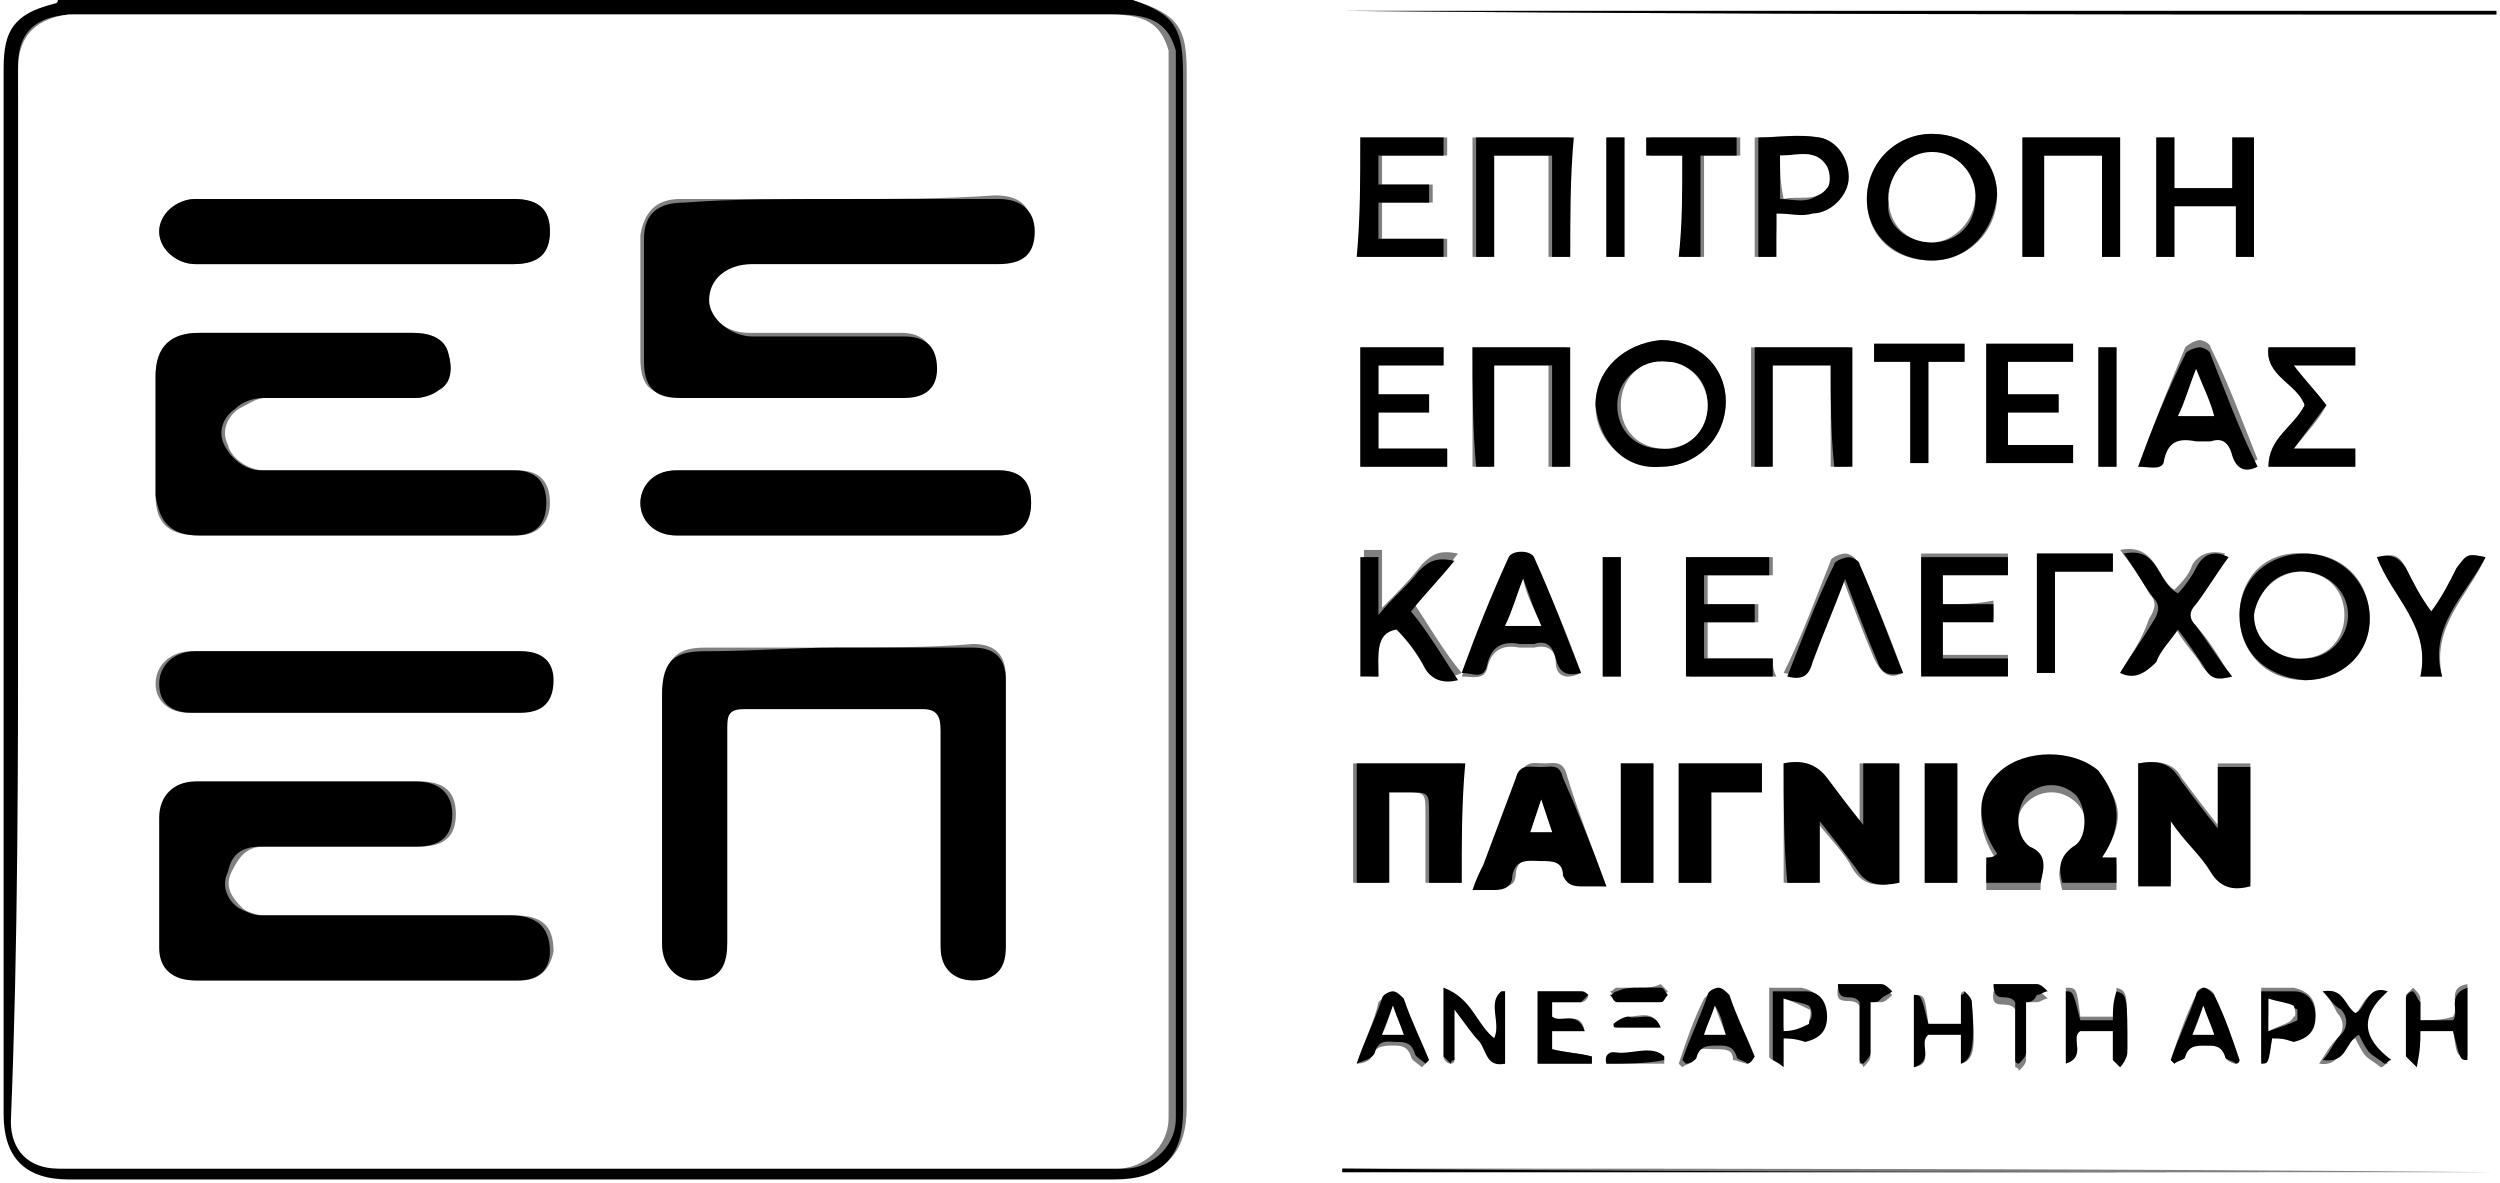 <?xml version="1.0" encoding="utf-8"?>
<svg xmlns="http://www.w3.org/2000/svg" id="Layer_1" style="enable-background:new 0 0 69.1 32.7;" version="1.1" viewBox="0 0 69.1 32.7" x="0px" y="0px">
<rect x="0" y="0" width="69.1" height="32.7" fill="#808080" stroke="none"/>
<style type="text/css">
	.st0{fill:#FFFFFF;}
</style>
<path class="st0" d="M31.3,0c12.6,0,25.2,0,37.8,0c0,10.9,0,21.8,0,32.7c-23,0-46.1,0-69.1,0C0,21.8,0,10.9,0,0c0.6,0,1.1,0,1.7,0&#xA;	c0,0-0.1,0.1-0.1,0.1C0.5,0.3,0.2,0.7,0.2,1.8c0,9.6,0,19.3,0,28.9c0,1.3,0.6,1.8,1.8,1.8c9.6,0,19.3,0,28.9,0&#xA;	c1.3,0,1.9-0.6,1.9-1.9c0-9.5,0-19.1,0-28.6C32.8,0.8,32.6,0.4,31.3,0z M37.1,0.3C37.1,0.3,37.1,0.3,37.1,0.3&#xA;	C47.7,0.4,58.3,0.4,69,0.4c0,0,0-0.1,0-0.1C58.3,0.3,47.7,0.3,37.1,0.3z M59.1,21.1c0,1.1,0,2.2,0,3.3c0.3,0,0.6,0,0.9,0&#xA;	c0-0.6,0-1.1,0-1.8c0.4,0.5,0.8,0.9,1.1,1.4c0.3,0.5,0.7,0.5,1.1,0.4c0-1.1,0-2.2,0-3.3c-0.3,0-0.6,0-0.9,0c0,0.6,0,1.1,0,1.7&#xA;	c-0.4-0.5-0.7-0.9-1-1.3C60.1,21.1,59.7,21,59.1,21.1z M49.3,21.1c0,1.1,0,2.2,0,3.3c0.3,0,0.6,0,0.9,0c0-0.6,0-1.1,0-1.7&#xA;	c0.4,0.5,0.8,0.9,1,1.3c0.3,0.5,0.7,0.5,1.2,0.4c0-1.1,0-2.2,0-3.3c-0.3,0-0.6,0-1,0c0,0.6,0,1.1,0,1.7c-0.4-0.5-0.7-0.8-1-1.3&#xA;	C50.2,21.1,49.8,21,49.3,21.1z M58.1,23.7c0.6-0.9,0.6-1.6-0.1-2.2c-0.7-0.6-2-0.6-2.7,0c-0.7,0.6-0.7,1.4-0.1,2.3&#xA;	c-0.1,0-0.2,0-0.3,0.1c0,0.2,0,0.5,0,0.7c0.5,0,1,0,1.5,0c0-0.4,0.1-0.7-0.3-1c-0.4-0.2-0.5-1-0.1-1.4c0.4-0.4,1-0.4,1.4,0&#xA;	c0.4,0.4,0.4,1.1-0.1,1.4c-0.5,0.3-0.4,0.6-0.3,1c0.5,0,1,0,1.5,0c0-0.2,0-0.5,0-0.7C58.3,23.7,58.2,23.7,58.1,23.7z M40.4,24.4&#xA;	c0-1.1,0-2.2,0-3.3c-1,0-2,0-3,0c0,0.6,0,1.1,0,1.6c0,0.6,0,1.1,0,1.7c0.3,0,0.6,0,0.9,0c0-0.8,0-1.6,0-2.5c0.2,0,0.4,0,0.5,0&#xA;	c0.6,0,0.6,0,0.6,0.6c0,0.6,0,1.2,0,1.9C39.9,24.4,40.1,24.4,40.4,24.4z M44.4,24.5c-0.4-1.1-0.8-2.1-1.1-3.1&#xA;	c-0.1-0.4-0.4-0.3-0.6-0.3c-0.3,0-0.5-0.1-0.7,0.3c-0.3,0.8-0.6,1.6-0.9,2.4c-0.1,0.2-0.2,0.4-0.3,0.7c0.3,0,0.4,0,0.6,0&#xA;	c0.3,0,0.5,0,0.5-0.4c0.1-0.5,0.5-0.3,0.8-0.4c0.3,0,0.5,0,0.6,0.4c0,0.3,0.2,0.4,0.5,0.3C43.9,24.4,44.1,24.5,44.4,24.5z M69,32.4&#xA;	C69,32.4,69,32.4,69,32.4c-10.6-0.1-21.3-0.1-31.9-0.1c0,0,0,0.1,0,0.1C47.7,32.4,58.3,32.4,69,32.4z M53.4,7.2c1,0,1.8-0.8,1.8-1.8&#xA;	c0-1-0.8-1.7-1.8-1.7c-1,0-1.8,0.8-1.8,1.8C51.6,6.5,52.3,7.2,53.4,7.2z M61.9,17c0,1,0.7,1.8,1.8,1.8c1,0,1.8-0.7,1.8-1.7&#xA;	c0-1-0.7-1.8-1.8-1.8C62.6,15.2,61.9,16,61.9,17z M44.1,11.2c0,1,0.8,1.7,1.8,1.7c1,0,1.8-0.8,1.8-1.8c0-1-0.8-1.7-1.8-1.7&#xA;	C44.9,9.5,44.1,10.2,44.1,11.2z M60.1,5.2c0-0.5,0-0.9,0-1.4c-0.2,0-0.4,0-0.5,0c0,1.1,0,2.2,0,3.3c0.2,0,0.3,0,0.5,0&#xA;	c0-0.5,0-0.9,0-1.4c0.6,0,1.1,0,1.7,0c0,0.5,0,0.9,0,1.4c0.2,0,0.4,0,0.5,0c0-1.1,0-2.2,0-3.3c-0.2,0-0.3,0-0.6,0c0,0.5,0,0.9,0,1.4&#xA;	C61.2,5.2,60.7,5.2,60.1,5.2z M55.5,10c0.6,0,1.2,0,1.8,0c0-0.2,0-0.3,0-0.5c-0.8,0-1.6,0-2.4,0c0,1.1,0,2.2,0,3.3&#xA;	c0.8,0,1.6,0,2.4,0c0-0.2,0-0.3,0-0.5c-0.6,0-1.2,0-1.8,0c0-0.3,0-0.6,0-0.9c0.5,0,0.9,0,1.4,0c0-0.2,0-0.3,0-0.5&#xA;	c-0.5,0-0.9,0-1.4,0C55.5,10.6,55.5,10.4,55.5,10z M40.7,9.6c0,1.1,0,2.2,0,3.3c0.2,0,0.3,0,0.5,0c0-0.9,0-1.9,0-2.8&#xA;	c0.6,0,1.1,0,1.6,0c0,0.9,0,1.9,0,2.8c0.2,0,0.3,0,0.5,0c0-1.1,0-2.2,0-3.3C42.5,9.6,41.6,9.6,40.7,9.6z M50.6,10.1&#xA;	c0,0.9,0,1.9,0,2.8c0.2,0,0.4,0,0.5,0c0-1.1,0-2.2,0-3.3c-0.9,0-1.8,0-2.7,0c0,1.1,0,2.2,0,3.3c0.2,0,0.3,0,0.5,0c0-0.9,0-1.9,0-2.8&#xA;	C49.6,10.1,50.1,10.1,50.6,10.1z M43.4,7.1c0-1.1,0-2.2,0-3.3c-0.9,0-1.8,0-2.7,0c0,1.1,0,2.2,0,3.3c0.2,0,0.3,0,0.5,0&#xA;	c0-0.9,0-1.9,0-2.8c0.6,0,1.1,0,1.6,0c0,0.9,0,1.9,0,2.8C43.1,7.1,43.2,7.1,43.4,7.1z M58.6,7.1c0-1.1,0-2.2,0-3.3&#xA;	c-0.9,0-1.8,0-2.7,0c0,1.1,0,2.2,0,3.3c0.2,0,0.3,0,0.6,0c0-0.9,0-1.9,0-2.8c0.6,0,1.1,0,1.6,0c0,0.9,0,1.9,0,2.8&#xA;	C58.3,7.1,58.4,7.1,58.6,7.1z M53.7,16.7c0-0.3,0-0.6,0-0.9c0.6,0,1.2,0,1.8,0c0-0.2,0-0.3,0-0.5c-0.8,0-1.6,0-2.4,0&#xA;	c0,1.1,0,2.2,0,3.3c0.8,0,1.6,0,2.4,0c0-0.2,0-0.3,0-0.5c-0.6,0-1.2,0-1.8,0c0-0.3,0-0.6,0-1c0.5,0,0.9,0,1.4,0c0-0.2,0-0.3,0-0.5&#xA;	C54.6,16.7,54.2,16.7,53.7,16.7z M49,18.2c-0.6,0-1.2,0-1.8,0c0-0.3,0-0.6,0-1c0.5,0,0.9,0,1.4,0c0-0.2,0-0.3,0-0.5&#xA;	c-0.5,0-0.9,0-1.4,0c0-0.3,0-0.5,0-0.8c0.6,0,1.2,0,1.8,0c0-0.2,0-0.3,0-0.5c-0.8,0-1.6,0-2.3,0c0,1.1,0,2.2,0,3.3&#xA;	c0.8,0,1.6,0,2.4,0C49,18.5,49,18.4,49,18.2z M46.4,24.4c0.3,0,0.6,0,0.9,0c0-0.8,0-1.6,0-2.5c0.5,0,0.9,0,1.4,0c0-0.3,0-0.6,0-0.8&#xA;	c-0.8,0-1.6,0-2.3,0C46.4,22.2,46.4,23.3,46.4,24.4z M37.6,3.8c0,1.1,0,2.2,0,3.3c0.8,0,1.6,0,2.4,0c0-0.2,0-0.3,0-0.5&#xA;	c-0.6,0-1.2,0-1.8,0c0-0.3,0-0.6,0-1c0.5,0,0.9,0,1.4,0c0-0.2,0-0.3,0-0.5c-0.5,0-0.9,0-1.4,0c0-0.3,0-0.5,0-0.8c0.6,0,1.2,0,1.8,0&#xA;	c0-0.2,0-0.3,0-0.5C39.1,3.8,38.4,3.8,37.6,3.8z M37.6,9.6c0,1.1,0,2.2,0,3.3c0.8,0,1.6,0,2.4,0c0-0.2,0-0.3,0-0.5&#xA;	c-0.6,0-1.2,0-1.9,0c0-0.3,0-0.6,0-1c0.5,0,0.9,0,1.4,0c0-0.2,0-0.3,0-0.5c-0.5,0-0.9,0-1.4,0c0-0.3,0-0.5,0-0.8c0.6,0,1.2,0,1.8,0&#xA;	c0-0.2,0-0.3,0-0.5C39.1,9.6,38.4,9.6,37.6,9.6z M43.7,18.6c-0.4-1.1-0.8-2.1-1.3-3.1c-0.1-0.3-0.6-0.3-0.7,0&#xA;	c-0.4,1-0.8,2.1-1.3,3.2c0.3,0,0.6,0.1,0.7-0.2c0.1-0.5,0.4-0.7,0.9-0.6c0.1,0,0.2,0,0.4,0c0.4-0.1,0.6,0.1,0.6,0.4&#xA;	C43,18.7,43.3,18.8,43.7,18.6z M38.1,18.7c0-0.6-0.1-1.2,0.6-1.5c0.3,0.4,0.6,0.7,0.8,1.1c0.2,0.4,0.5,0.5,0.9,0.3&#xA;	c-0.5-0.6-0.9-1.3-1.3-1.9c0.4-0.4,0.8-0.9,1.2-1.4c-0.5-0.1-0.7,0-1,0.3c-0.3,0.4-0.7,0.8-1.1,1.2c0-0.6,0-1.1,0-1.6&#xA;	c-0.2,0-0.4,0-0.5,0c0,1.1,0,2.2,0,3.3C37.8,18.7,37.9,18.7,38.1,18.7z M59.1,12.9c0.3,0,0.6,0.1,0.7-0.3c0.1-0.5,0.4-0.6,0.9-0.6&#xA;	c0.1,0,0.2,0,0.4,0c0.4-0.1,0.6,0.1,0.6,0.4c0.1,0.4,0.3,0.5,0.7,0.3c-0.4-1-0.8-2.1-1.3-3.1c0-0.1-0.2-0.2-0.3-0.2&#xA;	c-0.1,0-0.3,0.1-0.4,0.2C59.9,10.8,59.5,11.8,59.1,12.9z M62.7,9.6c-0.1,0.8,0.8,1,1,1.6c-0.3,0.6-1,0.9-1,1.7c0.8,0,1.6,0,2.4,0&#xA;	c0-0.2,0-0.3,0-0.5c-0.5,0-1.1,0-1.7,0c0.4-0.5,0.7-0.8,0.9-1.2c-0.3-0.4-0.6-0.7-0.9-1.1c0.6,0,1.1,0,1.7,0c0-0.2,0-0.3,0-0.5&#xA;	C64.3,9.6,63.5,9.6,62.7,9.6z M58.6,18.6c0.5,0.1,0.7,0,0.9-0.4c0.2-0.3,0.4-0.6,0.6-0.9c0.2,0.4,0.5,0.7,0.7,1&#xA;	c0.2,0.4,0.5,0.4,0.8,0.3c-0.3-0.5-0.6-1-1-1.4c-0.2-0.2-0.2-0.4,0-0.6c0.3-0.4,0.6-0.8,0.9-1.3c-0.4-0.1-0.7,0-0.9,0.3&#xA;	c-0.1,0.3-0.3,0.5-0.5,0.7c-0.5-0.3-0.5-1.3-1.5-1.1c0.3,0.4,0.6,0.8,0.8,1.2c0.2,0.2,0.2,0.4,0,0.7C59.2,17.7,58.9,18.1,58.6,18.6z&#xA;	 M49.1,5.9c0.4,0,0.6,0,0.9,0c0.6,0,1-0.5,1-1c0-0.5-0.3-1.1-0.8-1.1c-0.6-0.1-1.1,0-1.7,0c0,1.1,0,2.2,0,3.3c0.2,0,0.3,0,0.5,0&#xA;	C49.1,6.7,49.1,6.4,49.1,5.9z M52.6,18.6c-0.4-1.1-0.8-2.1-1.3-3.1c0-0.1-0.2-0.2-0.3-0.2c-0.1,0-0.4,0.1-0.4,0.2&#xA;	c-0.4,1-0.8,2.1-1.3,3.1c0.4,0.1,0.6,0,0.7-0.4c0.3-0.7,0.6-1.5,0.9-2.3c0.3,0.8,0.6,1.6,0.9,2.3C52,18.6,52.2,18.8,52.6,18.6z&#xA;	 M44.8,21.1c0,1.1,0,2.2,0,3.3c0.3,0,0.6,0,0.9,0c0-1.1,0-2.2,0-3.3C45.3,21.1,45.1,21.1,44.8,21.1z M67.5,18.7&#xA;	c-0.3-1.4,0.7-2.2,1.2-3.3c-0.5-0.1-0.5-0.1-0.8,0.3c-0.2,0.4-0.4,0.8-0.7,1.2c-0.3-0.4-0.5-0.8-0.7-1.2c-0.2-0.4-0.4-0.4-0.8-0.3&#xA;	c0.5,1.1,1.5,1.9,1.2,3.3C67.1,18.7,67.3,18.7,67.5,18.7z M46.5,4.3c0,1,0,1.9,0,2.8c0.2,0,0.4,0,0.6,0c0-0.9,0-1.9,0-2.8&#xA;	c0.4,0,0.7,0,1,0c0-0.2,0-0.3,0-0.5c-0.9,0-1.7,0-2.5,0c0,0.2,0,0.3,0,0.5C45.8,4.3,46.1,4.3,46.5,4.3z M54.1,24.4&#xA;	c0-1.1,0-2.2,0-3.3c-0.3,0-0.6,0-0.9,0c0,1.1,0,2.2,0,3.3C53.5,24.4,53.8,24.4,54.1,24.4z M52.8,10c0,1,0,1.9,0,2.8&#xA;	c0.2,0,0.3,0,0.5,0c0-0.9,0-1.9,0-2.8c0.4,0,0.7,0,1,0c0-0.2,0-0.3,0-0.5c-0.9,0-1.7,0-2.5,0c0,0.2,0,0.3,0,0.5&#xA;	C52.1,10,52.4,10,52.8,10z M56.3,15.3c0,1.1,0,2.2,0,3.3c0.2,0,0.3,0,0.5,0c0-0.9,0-1.9,0-2.8c0.6,0,1.1,0,1.6,0c0-0.2,0-0.3,0-0.5&#xA;	C57.7,15.3,57,15.3,56.3,15.3z M44.8,18.7c0-1.1,0-2.2,0-3.3c-0.2,0-0.4,0-0.5,0c0,1.1,0,2.2,0,3.3C44.4,18.7,44.6,18.7,44.8,18.7z&#xA;	 M41.3,28.7c-0.5-0.4-0.7-1.1-1.4-1.4c0,0.7,0,1.3,0,1.9c0,0.1,0.1,0.2,0.2,0.2c0,0,0.1,0,0.1-0.1c0-0.4,0-0.9,0-1.4&#xA;	c0.3,0.4,0.5,0.6,0.7,0.9c0.2,0.2,0.3,0.7,0.7,0.6c0-0.7,0-1.3,0-2c0,0-0.1,0-0.1,0C41.2,27.7,41.5,28.2,41.3,28.7z M66.9,28.2&#xA;	c0-0.2,0-0.4,0-0.6c0-0.1-0.1-0.2-0.2-0.3c-0.1,0.1-0.2,0.2-0.2,0.2c0,0.5,0,1.1,0,1.6c0,0.1,0.2,0.2,0.3,0.3c0-0.4,0-0.7,0.1-1&#xA;	c0.3,0,0.6,0,0.9,0c0.1,0.8,0.1,0.8,0.4,0.8c0-0.7,0-1.3,0-2c-0.6,0.1-0.2,0.6-0.4,0.9C67.5,28.2,67.2,28.2,66.9,28.2z M42.5,29.4&#xA;	c0.5,0,1,0,1.5,0c0-0.1,0-0.2,0-0.2c-0.4-0.1-0.7-0.1-1.1-0.2c0-0.2,0-0.3,0-0.5c0.3,0,0.6,0,0.9,0c-0.1-0.6-0.6-0.2-0.9-0.4&#xA;	c0-0.1,0-0.2,0-0.4c0.3,0,0.6,0,0.8,0c0.1,0,0.2-0.1,0.2-0.2c-0.1-0.1-0.1-0.1-0.2-0.1c-0.4,0-0.8,0-1.2,0&#xA;	C42.5,28,42.5,28.7,42.5,29.4z M44.9,3.8c-0.2,0-0.3,0-0.5,0c0,1.1,0,2.2,0,3.3c0.2,0,0.3,0,0.5,0C44.9,6,44.9,4.9,44.9,3.8z&#xA;	 M58,9.6c0,1.1,0,2.2,0,3.3c0.2,0,0.3,0,0.5,0c0-1.1,0-2.2,0-3.3C58.3,9.6,58.2,9.6,58,9.6z M54.2,29.4c0.4-0.1,0.4-0.5,0.3-1.7&#xA;	c0-0.1-0.1-0.2-0.2-0.3c0,0-0.1,0-0.1,0.1c0,0.3,0,0.5,0,0.8c-0.3,0-0.6,0-0.9,0c-0.1-0.8-0.1-0.8-0.4-0.8c0,0.7,0,1.3,0,2&#xA;	c0.6-0.1,0.1-0.6,0.4-0.9c0.3,0,0.6,0,0.9,0C54.2,28.8,54.2,29.1,54.2,29.4z M58.4,29.3c0.1,0,0.1,0.1,0.2,0.1&#xA;	c0.1-0.1,0.1-0.3,0.2-0.4c0-1.6,0-1.6-0.3-1.7c0,0.3,0,0.6-0.1,0.8c-0.3,0-0.6,0-0.9,0c-0.1-0.8-0.1-0.8-0.4-0.8c0,0.7,0,1.3,0,2&#xA;	c0.6-0.1,0.1-0.6,0.4-0.9c0.3,0,0.6,0,0.9,0C58.4,28.8,58.4,29.1,58.4,29.3z M48.3,29.4c0,0,0.1-0.1,0.1-0.1&#xA;	c-0.2-0.6-0.5-1.2-0.7-1.7c0-0.1-0.2-0.2-0.3-0.2c-0.1,0-0.2,0.1-0.3,0.2c-0.3,0.6-0.5,1.2-0.7,1.8c0,0,0.1,0.1,0.1,0.1&#xA;	c0.1-0.1,0.3-0.1,0.3-0.2c0.1-0.4,0.3-0.3,0.6-0.3c0.3,0,0.5,0,0.5,0.3C48,29.3,48.2,29.4,48.3,29.4z M49.3,28.7c0.2,0,0.3,0,0.5,0&#xA;	c0.4,0,0.6-0.3,0.6-0.7c0-0.4-0.2-0.6-0.6-0.7c-0.3,0-0.5,0-0.9,0c0,0.6,0,1.3,0,1.9c0,0.1,0.2,0.1,0.3,0.2&#xA;	C49.2,29.1,49.2,28.9,49.3,28.7z M62.8,28.7c0.2,0,0.4,0,0.6,0c0.4-0.1,0.6-0.3,0.6-0.7c0-0.4-0.2-0.6-0.6-0.7c-0.3,0-0.6,0-0.9,0&#xA;	c0,0.7,0,1.4,0,2C62.7,29.3,62.7,29.3,62.8,28.7z M61.8,29.4c0,0,0.1-0.1,0.1-0.1c-0.2-0.6-0.5-1.2-0.7-1.8c0-0.1-0.2-0.2-0.3-0.2&#xA;	c-0.1,0-0.2,0.1-0.2,0.2c-0.3,0.6-0.5,1.2-0.7,1.8c0,0,0.1,0.1,0.1,0.1c0.1-0.1,0.3-0.1,0.3-0.2c0.1-0.4,0.3-0.3,0.6-0.3&#xA;	c0.3,0,0.5,0,0.5,0.3C61.5,29.3,61.7,29.4,61.8,29.4z M37.5,29.4C37.5,29.4,37.6,29.4,37.5,29.4c0.2,0,0.4-0.1,0.4-0.2&#xA;	c0.1-0.3,0.4-0.3,0.6-0.3c0.2,0,0.4,0,0.5,0.3c0,0.1,0.2,0.2,0.3,0.3c0,0,0.1-0.1,0.1-0.1c-0.2-0.6-0.5-1.2-0.7-1.7&#xA;	c0-0.1-0.2-0.2-0.3-0.2c-0.1,0-0.2,0.1-0.3,0.2C38,28.2,37.7,28.8,37.5,29.4z M64.2,27.4c0.2,0.2,0.3,0.4,0.4,0.6&#xA;	c0.2,0.2,0.2,0.5,0,0.7c-0.2,0.2-0.3,0.4-0.5,0.7c0.6,0.1,0.6-0.5,1-0.7c0.1,0.2,0.2,0.4,0.3,0.5c0.1,0.1,0.3,0.2,0.4,0.3&#xA;	c0.1,0,0.1-0.1,0.2-0.1c-0.8-0.6-0.9-1.3-0.1-1.9c-0.6-0.2-0.6,0.5-0.9,0.6C64.8,27.8,64.8,27.3,64.2,27.4z M51.7,27.7&#xA;	c0.1,0,0.2,0,0.3,0c0.1,0,0.2-0.1,0.3-0.2c-0.1-0.1-0.2-0.2-0.3-0.2c-0.4,0-0.8,0-1.2,0c-0.1,0.6,0.4,0.2,0.6,0.5c0,0.5,0,1,0,1.6&#xA;	c0,0,0.1,0,0.1,0.1c0.1-0.1,0.2-0.2,0.2-0.3C51.7,28.7,51.7,28.2,51.7,27.7z M56,27.7c0.1,0,0.2,0,0.3,0c0.1,0,0.2-0.1,0.3-0.1&#xA;	c-0.1-0.1-0.2-0.2-0.3-0.2c-0.4,0-0.8,0-1.2,0c-0.1,0.6,0.4,0.2,0.6,0.5c0,0.5,0,1,0,1.6c0,0,0.1,0,0.1,0.1c0.1-0.1,0.2-0.2,0.2-0.3&#xA;	C56,28.7,56,28.2,56,27.7z M45.3,27.3c-0.2,0-0.4,0-0.6,0c-0.1,0-0.1,0.1-0.2,0.1c0.1,0.1,0.1,0.2,0.2,0.2c0.4,0,0.8,0,1.2,0&#xA;	c0.1,0,0.1-0.1,0.2-0.2c-0.1-0.1-0.1-0.1-0.2-0.2C45.7,27.3,45.5,27.3,45.3,27.3z M44.4,29.4c0.5,0,1.1,0,1.6,0c0,0,0-0.1,0-0.1&#xA;	c-0.3-0.3-0.8-0.1-1.2-0.1C44.7,29.1,44.4,28.9,44.4,29.4z M44.6,28.3c0,0,0,0.1,0.1,0.1c0.4,0,0.8,0,1.2,0&#xA;	c-0.2-0.5-0.6-0.3-0.9-0.3C44.9,28.1,44.7,28.3,44.6,28.3z"/>
<path d="M31.3,0c1.2,0.4,1.4,0.8,1.4,2.1c0,9.5,0,19.1,0,28.6c0,1.3-0.6,1.9-1.9,1.9c-9.6,0-19.3,0-28.9,0c-1.2,0-1.8-0.6-1.8-1.8&#xA;	c0-9.6,0-19.3,0-28.9c0-1.1,0.3-1.5,1.4-1.8c0,0,0.1,0,0.1-0.1C11.6,0,21.5,0,31.3,0z M0.5,16.3c0,4.9,0,9.8,0,14.7&#xA;	c0,0.8,0.4,1.3,1.3,1.3c9.8,0,19.5,0,29.3,0c0.6,0,1.4-0.5,1.4-1.4c0-9.7,0-19.4,0-29.1c0-0.1,0-0.3,0-0.4c-0.2-0.7-0.6-1-1.6-1&#xA;	c-9.5,0-19.1,0-28.6,0c-0.1,0-0.2,0-0.2,0C1.1,0.4,0.5,0.8,0.5,1.8C0.6,6.6,0.5,11.5,0.5,16.3z"/>
<path d="M37.1,0.3c10.6,0,21.3,0,31.9,0c0,0,0,0.1,0,0.1C58.3,0.4,47.7,0.4,37.1,0.3C37.1,0.3,37.1,0.3,37.1,0.3z"/>
<path d="M59.1,21.1c0.6-0.1,0.9,0,1.2,0.5c0.3,0.4,0.6,0.8,1,1.3c0-0.7,0-1.2,0-1.7c0.3,0,0.6,0,0.9,0c0,1.1,0,2.2,0,3.3&#xA;	c-0.4,0.1-0.8,0.1-1.1-0.4c-0.3-0.5-0.7-0.8-1.1-1.4c0,0.7,0,1.2,0,1.8c-0.3,0-0.6,0-0.9,0C59.1,23.3,59.1,22.2,59.1,21.1z"/>
<path d="M49.3,21.1c0.5-0.1,0.9,0,1.2,0.4c0.3,0.4,0.6,0.8,1,1.3c0-0.6,0-1.2,0-1.7c0.3,0,0.6,0,1,0c0,1.1,0,2.2,0,3.3&#xA;	c-0.5,0.1-0.9,0.1-1.2-0.4c-0.3-0.4-0.6-0.8-1-1.3c0,0.6,0,1.2,0,1.7c-0.3,0-0.6,0-0.9,0C49.3,23.3,49.3,22.2,49.3,21.1z"/>
<path d="M58.1,23.7c0.1,0,0.2,0,0.4,0c0,0.2,0,0.4,0,0.7c-0.5,0-1,0-1.5,0c-0.1-0.4-0.1-0.7,0.3-1c0.4-0.2,0.4-1,0.1-1.4&#xA;	c-0.4-0.4-1-0.4-1.4,0c-0.3,0.4-0.3,1.1,0.1,1.4c0.5,0.2,0.4,0.6,0.3,1c-0.5,0-1,0-1.5,0c0-0.2,0-0.4,0-0.7c0.1,0,0.2,0,0.3-0.1&#xA;	c-0.6-0.9-0.6-1.7,0.1-2.3c0.7-0.6,2-0.6,2.7,0C58.6,22.1,58.7,22.8,58.1,23.7z"/>
<path d="M40.4,24.4c-0.3,0-0.6,0-0.9,0c0-0.6,0-1.2,0-1.9c0-0.6,0-0.6-0.6-0.6c-0.2,0-0.3,0-0.5,0c0,0.8,0,1.6,0,2.5&#xA;	c-0.3,0-0.6,0-0.9,0c0-0.6,0-1.1,0-1.7c0-0.5,0-1.1,0-1.6c1,0,2,0,3,0C40.4,22.2,40.4,23.3,40.4,24.4z"/>
<path d="M44.4,24.5c-0.3,0-0.5,0-0.7,0c-0.3,0-0.4-0.1-0.5-0.3c0-0.4-0.3-0.4-0.6-0.4c-0.3,0-0.7-0.1-0.8,0.4c0,0.3-0.2,0.4-0.5,0.4&#xA;	c-0.2,0-0.4,0-0.6,0c0.1-0.3,0.2-0.5,0.3-0.7c0.3-0.8,0.6-1.6,0.9-2.4c0.1-0.4,0.4-0.3,0.7-0.3c0.3,0,0.5-0.1,0.6,0.3&#xA;	C43.6,22.4,44,23.4,44.4,24.5z M42.3,23c0.2,0,0.4,0,0.6,0c-0.1-0.3-0.2-0.5-0.3-0.9C42.5,22.4,42.4,22.7,42.3,23z"/>
<path d="M69,32.4c-10.6,0-21.3,0-31.9,0c0,0,0-0.1,0-0.1C47.7,32.4,58.3,32.4,69,32.4C69,32.4,69,32.4,69,32.4z"/>
<path d="M53.4,7.2c-1,0-1.8-0.7-1.8-1.7c0-1,0.8-1.8,1.8-1.8c1,0,1.8,0.7,1.8,1.7C55.1,6.4,54.4,7.2,53.4,7.2z M53.4,6.7&#xA;	c0.7,0,1.2-0.5,1.2-1.2c0-0.7-0.5-1.2-1.2-1.2c-0.7,0-1.3,0.6-1.2,1.3C52.1,6.2,52.7,6.7,53.4,6.7z"/>
<path d="M61.9,17c0-1,0.8-1.7,1.8-1.7c1,0,1.8,0.8,1.8,1.8c0,1-0.8,1.7-1.8,1.7C62.6,18.7,61.9,18,61.9,17z M63.6,15.8&#xA;	c-0.7,0-1.2,0.5-1.2,1.2c0,0.7,0.6,1.3,1.3,1.2c0.7,0,1.2-0.6,1.2-1.2C64.9,16.3,64.3,15.8,63.6,15.8z"/>
<path d="M44.1,11.2c0-1,0.8-1.7,1.8-1.8c1,0,1.8,0.7,1.8,1.7c0,1-0.8,1.8-1.8,1.8C44.9,13,44.2,12.2,44.1,11.2z M47.2,11.2&#xA;	c0-0.7-0.5-1.2-1.2-1.2c-0.7,0-1.3,0.5-1.3,1.2c0,0.7,0.5,1.2,1.2,1.2C46.6,12.5,47.2,11.9,47.2,11.2z"/>
<path d="M60.1,5.2c0.6,0,1.1,0,1.6,0c0-0.4,0-0.9,0-1.4c0.2,0,0.4,0,0.6,0c0,1.1,0,2.2,0,3.3c-0.1,0-0.3,0-0.5,0c0-0.5,0-0.9,0-1.4&#xA;	c-0.6,0-1.1,0-1.7,0c0,0.5,0,0.9,0,1.4c-0.2,0-0.4,0-0.5,0c0-1.1,0-2.2,0-3.3c0.2,0,0.3,0,0.5,0C60.1,4.2,60.1,4.7,60.1,5.2z"/>
<path d="M55.5,10c0,0.3,0,0.6,0,0.9c0.5,0,0.9,0,1.4,0c0,0.2,0,0.3,0,0.5c-0.5,0-0.9,0-1.4,0c0,0.3,0,0.6,0,0.9c0.6,0,1.2,0,1.8,0&#xA;	c0,0.2,0,0.3,0,0.5c-0.8,0-1.6,0-2.4,0c0-1.1,0-2.2,0-3.3c0.8,0,1.5,0,2.4,0c0,0.1,0,0.3,0,0.5C56.7,10,56.1,10,55.5,10z"/>
<path d="M40.7,9.6c0.9,0,1.8,0,2.7,0c0,1.1,0,2.2,0,3.3c-0.2,0-0.3,0-0.5,0c0-0.9,0-1.8,0-2.8c-0.6,0-1.1,0-1.6,0c0,0.9,0,1.8,0,2.8&#xA;	c-0.2,0-0.3,0-0.5,0C40.7,11.8,40.7,10.7,40.7,9.6z"/>
<path d="M50.6,10.1c-0.6,0-1.1,0-1.6,0c0,0.9,0,1.9,0,2.8c-0.2,0-0.3,0-0.5,0c0-1.1,0-2.2,0-3.3c0.9,0,1.8,0,2.7,0&#xA;	c0,1.1,0,2.2,0,3.3c-0.1,0-0.3,0-0.5,0C50.6,12,50.6,11,50.6,10.1z"/>
<path d="M43.4,7.1c-0.2,0-0.3,0-0.5,0c0-0.9,0-1.8,0-2.8c-0.6,0-1.1,0-1.6,0c0,0.9,0,1.8,0,2.8c-0.2,0-0.3,0-0.5,0&#xA;	c0-1.1,0-2.2,0-3.3c0.9,0,1.8,0,2.7,0C43.4,4.9,43.4,6,43.4,7.1z"/>
<path d="M58.6,7.1c-0.2,0-0.3,0-0.5,0c0-0.9,0-1.9,0-2.8c-0.6,0-1.1,0-1.6,0c0,0.9,0,1.9,0,2.8c-0.2,0-0.4,0-0.6,0&#xA;	c0-1.1,0-2.2,0-3.3c0.9,0,1.8,0,2.7,0C58.6,4.9,58.6,6,58.6,7.1z"/>
<path d="M53.7,16.7c0.5,0,0.9,0,1.4,0c0,0.2,0,0.3,0,0.5c-0.5,0-0.9,0-1.4,0c0,0.3,0,0.6,0,1c0.6,0,1.2,0,1.8,0c0,0.2,0,0.3,0,0.5&#xA;	c-0.8,0-1.6,0-2.4,0c0-1.1,0-2.2,0-3.3c0.8,0,1.6,0,2.4,0c0,0.1,0,0.3,0,0.5c-0.6,0-1.2,0-1.8,0C53.7,16.1,53.7,16.4,53.7,16.7z"/>
<path d="M49,18.2c0,0.2,0,0.3,0,0.5c-0.8,0-1.6,0-2.4,0c0-1.1,0-2.2,0-3.3c0.8,0,1.5,0,2.3,0c0,0.1,0,0.3,0,0.5c-0.6,0-1.2,0-1.8,0&#xA;	c0,0.3,0,0.5,0,0.8c0.5,0,0.9,0,1.4,0c0,0.2,0,0.3,0,0.5c-0.5,0-0.9,0-1.4,0c0,0.3,0,0.6,0,1C47.8,18.2,48.4,18.2,49,18.2z"/>
<path d="M46.4,24.4c0-1.1,0-2.2,0-3.3c0.8,0,1.5,0,2.3,0c0,0.3,0,0.5,0,0.8c-0.4,0-0.9,0-1.4,0c0,0.8,0,1.7,0,2.5&#xA;	C47,24.4,46.8,24.4,46.4,24.4z"/>
<path d="M37.6,3.8c0.8,0,1.5,0,2.3,0c0,0.2,0,0.3,0,0.5c-0.6,0-1.2,0-1.8,0c0,0.3,0,0.5,0,0.8c0.4,0,0.9,0,1.4,0c0,0.2,0,0.3,0,0.5&#xA;	c-0.5,0-0.9,0-1.4,0c0,0.3,0,0.6,0,1c0.6,0,1.2,0,1.8,0c0,0.2,0,0.3,0,0.5c-0.8,0-1.6,0-2.4,0C37.6,6,37.6,4.9,37.6,3.8z"/>
<path d="M37.6,9.6c0.8,0,1.5,0,2.3,0c0,0.2,0,0.3,0,0.5c-0.6,0-1.2,0-1.8,0c0,0.3,0,0.5,0,0.8c0.5,0,0.9,0,1.4,0c0,0.2,0,0.3,0,0.5&#xA;	c-0.5,0-0.9,0-1.4,0c0,0.3,0,0.6,0,1c0.6,0,1.2,0,1.9,0c0,0.2,0,0.3,0,0.5c-0.8,0-1.6,0-2.4,0C37.6,11.8,37.6,10.7,37.6,9.6z"/>
<path d="M43.7,18.6c-0.4,0.1-0.6,0-0.7-0.4c-0.1-0.4-0.3-0.5-0.6-0.4c-0.1,0-0.2,0-0.4,0c-0.5-0.1-0.8,0.1-0.9,0.6&#xA;	c-0.1,0.4-0.4,0.2-0.7,0.2c0.4-1.1,0.8-2.1,1.3-3.2c0.1-0.2,0.6-0.2,0.7,0C42.9,16.5,43.3,17.6,43.7,18.6z M42.6,17.3&#xA;	c-0.2-0.4-0.3-0.8-0.5-1.3c-0.2,0.5-0.3,0.9-0.5,1.3C41.9,17.3,42.2,17.3,42.6,17.3z"/>
<path d="M38.1,18.7c-0.2,0-0.3,0-0.5,0c0-1.1,0-2.2,0-3.3c0.2,0,0.3,0,0.5,0c0,0.5,0,1,0,1.6c0.4-0.5,0.8-0.8,1.1-1.2&#xA;	c0.3-0.3,0.5-0.4,1-0.3c-0.4,0.5-0.8,0.9-1.2,1.4c0.5,0.6,0.9,1.3,1.3,1.9c-0.4,0.1-0.7,0-0.9-0.3c-0.2-0.4-0.5-0.8-0.8-1.1&#xA;	C38,17.5,38.1,18.1,38.1,18.7z"/>
<path d="M59.1,12.9c0.4-1.1,0.8-2.1,1.3-3.1c0-0.1,0.3-0.2,0.4-0.2c0.1,0,0.3,0.1,0.3,0.2c0.4,1,0.8,2.1,1.3,3.1&#xA;	c-0.4,0.2-0.6,0-0.7-0.3c-0.1-0.4-0.3-0.5-0.6-0.4c-0.1,0-0.2,0-0.4,0c-0.5-0.1-0.8,0-0.9,0.6C59.7,13,59.4,12.9,59.1,12.9z&#xA;	 M61.2,11.5c-0.2-0.4-0.3-0.8-0.5-1.3c-0.2,0.5-0.3,0.9-0.5,1.3C60.6,11.5,60.9,11.5,61.2,11.5z"/>
<path d="M62.7,9.6c0.8,0,1.6,0,2.4,0c0,0.2,0,0.3,0,0.5c-0.5,0-1.1,0-1.7,0c0.3,0.4,0.6,0.7,0.9,1.1c-0.3,0.4-0.6,0.8-0.9,1.2&#xA;	c0.6,0,1.1,0,1.7,0c0,0.2,0,0.3,0,0.5c-0.8,0-1.6,0-2.4,0c0-0.8,0.7-1.1,1-1.7C63.5,10.6,62.6,10.4,62.7,9.6z"/>
<path d="M58.6,18.6c0.3-0.5,0.6-0.9,0.9-1.4c0.2-0.3,0.2-0.5,0-0.7c-0.3-0.4-0.5-0.8-0.8-1.2c1-0.2,0.9,0.8,1.5,1.1&#xA;	c0.2-0.2,0.4-0.5,0.5-0.7c0.2-0.4,0.5-0.5,0.9-0.3c-0.3,0.4-0.6,0.9-0.9,1.3c-0.2,0.2-0.2,0.4,0,0.6c0.3,0.4,0.6,0.9,1,1.4&#xA;	c-0.4,0.1-0.6,0.1-0.8-0.3c-0.2-0.3-0.4-0.6-0.7-1c-0.2,0.3-0.5,0.6-0.6,0.9C59.3,18.6,59,18.8,58.6,18.6z"/>
<path d="M49.1,5.9c0,0.4,0,0.8,0,1.2c-0.2,0-0.3,0-0.5,0c0-1.1,0-2.2,0-3.3c0.6,0,1.1-0.1,1.7,0c0.5,0.1,0.8,0.6,0.8,1.1&#xA;	c0,0.5-0.5,1-1,1C49.8,6,49.5,5.9,49.1,5.9z M49.2,4.3c0,0.4,0,0.8,0,1.2c0.4,0,0.9,0.2,1.2-0.3c0.1-0.1,0.1-0.5,0-0.6&#xA;	C50.2,4.1,49.7,4.3,49.2,4.3z"/>
<path d="M52.6,18.6c-0.4,0.1-0.6,0-0.7-0.3c-0.3-0.7-0.6-1.5-0.9-2.3c-0.3,0.8-0.6,1.5-0.9,2.3c-0.1,0.4-0.3,0.5-0.7,0.4&#xA;	c0.4-1,0.8-2.1,1.3-3.1c0-0.1,0.3-0.2,0.4-0.2c0.1,0,0.3,0.1,0.3,0.2C51.8,16.5,52.2,17.6,52.6,18.6z"/>
<path d="M44.8,21.1c0.3,0,0.6,0,0.9,0c0,1.1,0,2.2,0,3.3c-0.3,0-0.6,0-0.9,0C44.8,23.3,44.8,22.2,44.8,21.1z"/>
<path d="M67.5,18.7c-0.2,0-0.4,0-0.6,0c0.3-1.4-0.8-2.2-1.2-3.3c0.4-0.1,0.6,0,0.8,0.3c0.2,0.4,0.4,0.8,0.7,1.2&#xA;	c0.3-0.4,0.5-0.8,0.7-1.2c0.3-0.4,0.3-0.4,0.8-0.3C68.2,16.4,67.1,17.3,67.5,18.7z"/>
<path d="M46.5,4.3c-0.4,0-0.7,0-1,0c0-0.2,0-0.3,0-0.5c0.8,0,1.7,0,2.5,0c0,0.1,0,0.3,0,0.5c-0.3,0-0.6,0-1,0c0,0.9,0,1.9,0,2.8&#xA;	c-0.2,0-0.4,0-0.6,0C46.5,6.2,46.5,5.3,46.5,4.3z"/>
<path d="M54.1,24.4c-0.3,0-0.6,0-0.9,0c0-1.1,0-2.2,0-3.3c0.3,0,0.6,0,0.9,0C54.1,22.2,54.1,23.3,54.1,24.4z"/>
<path d="M52.8,10c-0.4,0-0.7,0-1,0c0-0.2,0-0.3,0-0.5c0.8,0,1.7,0,2.5,0c0,0.1,0,0.3,0,0.5c-0.3,0-0.6,0-1,0c0,1,0,1.9,0,2.8&#xA;	c-0.2,0-0.3,0-0.5,0C52.8,12,52.8,11,52.8,10z"/>
<path d="M56.3,15.3c0.7,0,1.4,0,2.1,0c0,0.2,0,0.3,0,0.5c-0.5,0-1.1,0-1.6,0c0,1,0,1.9,0,2.8c-0.2,0-0.3,0-0.5,0&#xA;	C56.3,17.6,56.3,16.5,56.3,15.3z"/>
<path d="M44.8,18.7c-0.2,0-0.3,0-0.5,0c0-1.1,0-2.2,0-3.3c0.2,0,0.3,0,0.5,0C44.8,16.5,44.8,17.5,44.8,18.7z"/>
<path d="M41.3,28.7c0.2-0.4-0.2-1,0.2-1.3c0,0,0.1,0,0.1,0c0,0.7,0,1.3,0,2c-0.5,0.1-0.5-0.3-0.7-0.6c-0.2-0.2-0.4-0.5-0.7-0.9&#xA;	c0,0.5,0,1,0,1.4c0,0-0.1,0-0.1,0.1c-0.1-0.1-0.2-0.2-0.2-0.2c0-0.6,0-1.2,0-1.9C40.7,27.6,40.8,28.3,41.3,28.7z"/>
<path d="M66.9,28.2c0.4,0,0.6,0,0.9,0c0.2-0.2-0.2-0.7,0.4-0.9c0,0.7,0,1.4,0,2c-0.2,0-0.2,0-0.4-0.8c-0.3,0-0.6,0-0.9,0&#xA;	c0,0.3,0,0.5-0.1,1c-0.2-0.2-0.3-0.3-0.3-0.3c0-0.5,0-1,0-1.6c0-0.1,0.1-0.2,0.2-0.2c0.1,0.1,0.1,0.2,0.2,0.3&#xA;	C66.9,27.8,66.9,28,66.9,28.2z"/>
<path d="M42.5,29.4c0-0.7,0-1.3,0-2c0.4,0,0.8,0,1.2,0c0.1,0,0.2,0.1,0.2,0.1c-0.1,0.1-0.2,0.2-0.2,0.2c-0.3,0-0.5,0-0.8,0&#xA;	c0,0.2,0,0.3,0,0.4c0.2,0.2,0.7-0.2,0.9,0.4c-0.3,0-0.6,0-0.9,0c0,0.2,0,0.4,0,0.5c0.4,0.1,0.7,0.1,1.1,0.2c0,0,0,0.1,0,0.2&#xA;	C43.5,29.4,43,29.4,42.5,29.4z"/>
<path d="M44.9,3.8c0,1.1,0,2.2,0,3.3c-0.2,0-0.3,0-0.5,0c0-1.1,0-2.2,0-3.3C44.5,3.8,44.7,3.8,44.9,3.8z"/>
<path d="M58,9.6c0.2,0,0.3,0,0.5,0c0,1.1,0,2.2,0,3.3c-0.2,0-0.3,0-0.5,0C58,11.8,58,10.7,58,9.6z"/>
<path d="M54.2,29.4c0-0.3,0-0.5,0-0.8c-0.3,0-0.6,0-0.9,0c-0.3,0.2,0.2,0.7-0.4,0.9c0-0.7,0-1.4,0-2c0.2,0,0.2,0,0.4,0.8&#xA;	c0.3,0,0.6,0,0.9,0c0-0.3,0-0.5,0-0.8c0,0,0.1,0,0.1-0.1c0.1,0.1,0.2,0.2,0.2,0.3C54.6,28.9,54.5,29.3,54.2,29.4z"/>
<path d="M58.4,29.3c0-0.3,0-0.5,0-0.8c-0.3,0-0.6,0-0.9,0c-0.3,0.2,0.2,0.7-0.4,0.9c0-0.7,0-1.4,0-2c0.2,0,0.2,0,0.4,0.8&#xA;	c0.3,0,0.6,0,0.9,0c0-0.3,0-0.5,0.1-0.8c0.3,0.1,0.3,0.1,0.3,1.7c0,0.1-0.1,0.3-0.2,0.4C58.5,29.4,58.5,29.4,58.4,29.3z"/>
<path d="M48.3,29.4c-0.1-0.1-0.3-0.1-0.3-0.2c-0.1-0.3-0.3-0.3-0.5-0.3c-0.3,0-0.5,0-0.6,0.3c0,0.1-0.2,0.2-0.3,0.2&#xA;	c0,0-0.1-0.1-0.1-0.1c0.2-0.6,0.5-1.2,0.7-1.8c0-0.1,0.2-0.2,0.3-0.2c0.1,0,0.2,0.1,0.3,0.2c0.2,0.6,0.5,1.2,0.7,1.7&#xA;	C48.4,29.4,48.3,29.4,48.3,29.4z M47.4,27.8c-0.1,0.3-0.2,0.5-0.3,0.8c0.2,0,0.4,0,0.6,0C47.6,28.3,47.6,28.1,47.4,27.8z"/>
<path d="M49.3,28.7c0,0.2,0,0.5,0,0.8c-0.1-0.1-0.3-0.2-0.3-0.2c0-0.6,0-1.2,0-1.9c0.3,0,0.6,0,0.9,0c0.4,0,0.6,0.3,0.6,0.7&#xA;	c0,0.4-0.2,0.6-0.6,0.7C49.6,28.7,49.4,28.7,49.3,28.7z M49.3,27.6c0,0.3,0,0.5,0,0.8c0.3-0.1,0.5-0.1,0.7-0.2c0.1,0,0.1-0.3,0-0.4&#xA;	C49.8,27.7,49.6,27.7,49.3,27.6z"/>
<path d="M62.8,28.7c-0.1,0.7-0.1,0.7-0.3,0.7c0-0.7,0-1.3,0-2c0.3,0,0.6,0,0.9,0c0.4,0,0.6,0.3,0.6,0.7c0,0.4-0.2,0.6-0.6,0.7&#xA;	C63.1,28.7,63,28.7,62.8,28.7z M62.7,28.5c0.3-0.1,0.6-0.2,0.8-0.3c0,0,0-0.3,0-0.3c-0.2-0.1-0.5-0.2-0.7-0.2&#xA;	C62.7,27.9,62.7,28.1,62.7,28.5z"/>
<path d="M61.8,29.4c-0.1-0.1-0.3-0.1-0.3-0.2c-0.1-0.3-0.3-0.3-0.5-0.3c-0.3,0-0.5,0-0.6,0.3c0,0.1-0.2,0.1-0.3,0.2&#xA;	c0,0-0.1-0.1-0.1-0.1c0.2-0.6,0.5-1.2,0.7-1.8c0-0.1,0.2-0.2,0.2-0.2c0.1,0,0.2,0.1,0.3,0.2c0.3,0.6,0.5,1.2,0.7,1.8&#xA;	C61.9,29.4,61.8,29.4,61.8,29.4z M61.2,28.6c-0.1-0.3-0.2-0.5-0.3-0.8c-0.1,0.3-0.2,0.5-0.3,0.8C60.8,28.6,61,28.6,61.2,28.6z"/>
<path d="M37.5,29.4c0.2-0.6,0.5-1.2,0.7-1.8c0-0.1,0.2-0.2,0.3-0.2c0.1,0,0.2,0.1,0.3,0.2c0.2,0.6,0.5,1.2,0.7,1.7&#xA;	c0,0-0.1,0.1-0.1,0.1c-0.1-0.1-0.3-0.2-0.3-0.3c-0.1-0.3-0.3-0.3-0.5-0.3c-0.2,0-0.5-0.1-0.6,0.3C37.9,29.3,37.7,29.3,37.5,29.4&#xA;	C37.6,29.4,37.5,29.4,37.5,29.4z M38.8,28.6c-0.1-0.2-0.2-0.5-0.3-0.8c-0.1,0.3-0.2,0.5-0.3,0.8C38.4,28.6,38.6,28.6,38.8,28.6z"/>
<path d="M64.2,27.4c0.6-0.1,0.6,0.4,0.9,0.6c0.3-0.1,0.3-0.8,0.9-0.6c-0.8,0.7-0.7,1.3,0.1,1.9c-0.1,0-0.1,0.1-0.2,0.1&#xA;	c-0.1-0.1-0.3-0.2-0.4-0.3c-0.1-0.1-0.2-0.3-0.3-0.5c-0.4,0.2-0.3,0.8-1,0.7c0.2-0.2,0.3-0.5,0.5-0.7c0.2-0.2,0.2-0.5,0-0.7&#xA;	C64.5,27.8,64.4,27.6,64.2,27.4z"/>
<path d="M51.7,27.7c0,0.5,0,1,0,1.4c0,0.1-0.1,0.2-0.2,0.3c0,0-0.1,0-0.1-0.1c0-0.5,0-1.1,0-1.6c-0.2-0.3-0.6,0.1-0.6-0.5&#xA;	c0.4,0,0.8,0,1.2,0c0.1,0,0.2,0.1,0.3,0.2c-0.1,0.1-0.2,0.1-0.3,0.2C51.9,27.7,51.9,27.7,51.7,27.7z"/>
<path d="M56,27.7c0,0.5,0,1,0,1.4c0,0.1-0.1,0.2-0.2,0.3c0,0-0.1,0-0.1-0.1c0-0.5,0-1.1,0-1.6c-0.2-0.3-0.6,0.1-0.6-0.5&#xA;	c0.4,0,0.8,0,1.2,0c0.1,0,0.2,0.1,0.3,0.2c-0.1,0-0.2,0.1-0.3,0.1C56.2,27.7,56.1,27.7,56,27.7z"/>
<path d="M45.3,27.3c0.2,0,0.4,0,0.6,0c0.1,0,0.1,0.1,0.2,0.2c-0.1,0.1-0.1,0.2-0.2,0.2c-0.4,0-0.8,0-1.2,0c-0.1,0-0.1-0.1-0.2-0.2&#xA;	c0.1,0,0.1-0.1,0.2-0.1C44.9,27.3,45.1,27.3,45.3,27.3z"/>
<path d="M44.4,29.4c-0.1-0.4,0.3-0.3,0.4-0.3c0.4,0,0.9-0.2,1.2,0.1c0,0,0,0.1,0,0.1C45.5,29.4,45,29.4,44.4,29.4z"/>
<path d="M44.6,28.3c0.1-0.1,0.3-0.2,0.4-0.2c0.3,0.1,0.7-0.2,0.9,0.3c-0.4,0-0.8,0-1.2,0C44.6,28.4,44.6,28.4,44.6,28.3z"/>
<path class="st0" d="M0.5,16.3c0-4.8,0-9.6,0-14.4c0-1,0.6-1.4,1.4-1.5c0.1,0,0.2,0,0.2,0c9.5,0,19.1,0,28.6,0c1,0,1.4,0.3,1.6,1&#xA;	c0,0.1,0,0.3,0,0.4c0,9.7,0,19.4,0,29.1c0,0.8-0.7,1.4-1.4,1.4c-9.8,0-19.5,0-29.3,0c-0.8,0-1.3-0.5-1.3-1.3&#xA;	C0.5,26.1,0.5,21.2,0.5,16.3z M23.1,17.9c-1.2,0-2.4,0-3.6,0c-0.7,0-1.1,0.2-1.2,1.2c0,1.4,0,2.8,0,4.1c0,0.9,0,1.9,0,2.8&#xA;	c0,0.6,0.4,1.1,0.9,1c0.6,0,0.9-0.4,0.9-1c0-2,0-4,0-6c0-0.4,0.1-0.5,0.5-0.5c1.6,0,3.2,0,4.9,0c0.5,0,0.5,0.2,0.5,0.6c0,2,0,4,0,6&#xA;	c0,0.6,0.3,0.9,0.9,0.9c0.5,0,0.9-0.3,0.9-0.9c0-2.5,0-5,0-7.4c0-0.6-0.3-0.9-0.9-0.9C25.7,17.9,24.4,17.9,23.1,17.9z M9.8,14.8&#xA;	c1.5,0,3,0,4.5,0c0.6,0,0.9-0.4,0.9-0.9c0-0.6-0.3-0.9-0.9-0.9c-1.1,0-2.2,0-3.3,0c-1.2,0-2.5,0-3.7,0c-0.4,0-0.9-0.3-1-0.7&#xA;	c-0.2-0.4,0-0.8,0.3-1C6.8,11.2,7.1,11,7.3,11c1.4,0,2.8,0,4.2,0c0.2,0,0.4-0.1,0.6-0.2c0.4-0.3,0.4-0.7,0.3-1&#xA;	c-0.1-0.5-0.6-0.6-1-0.6c-2,0-3.9,0-5.9,0c-0.8,0-1.2,0.4-1.2,1.2c0,1.1,0,2.2,0,3.3c0,0.8,0.4,1.1,1.2,1.1&#xA;	C6.9,14.8,8.3,14.8,9.8,14.8z M9.8,27.1c1.5,0,3,0,4.6,0c0.5,0,0.8-0.3,0.9-0.8c0-0.7-0.3-1-1.1-1c-2.3,0-4.6,0-6.9,0&#xA;	c-0.2,0-0.5-0.1-0.6-0.2c-0.3-0.3-0.5-0.6-0.3-1c0.2-0.4,0.4-0.7,0.9-0.7c1.4,0,2.9,0,4.3,0c0.7,0,1-0.3,1-0.9c0-0.6-0.3-0.9-1-0.9&#xA;	c-2,0-4.1,0-6.1,0c-0.6,0-1,0.3-1,1c0,1.2,0,2.4,0,3.6c0,0.6,0.4,0.9,1,0.9C6.8,27.1,8.3,27.1,9.8,27.1z M23.2,5.5&#xA;	c-1.5,0-2.9,0-4.4,0c-0.7,0-1,0.4-1.1,1c0,1.1,0,2.3,0,3.4c0,0.9,0.4,1,1,1c2.1,0,4.1,0,6.2,0c0.6,0,0.9-0.3,0.9-0.8&#xA;	c0-0.6-0.3-0.9-0.9-0.9c-1.4,0-2.8,0-4.2,0c-0.7,0-1.2-0.5-1.2-1c0-0.6,0.5-1,1.2-1c2.3,0,4.5,0,6.8,0c0.7,0,1-0.3,1-0.9&#xA;	c0-0.6-0.3-0.9-1-0.9C26.1,5.5,24.6,5.5,23.2,5.5z M9.8,5.5c-1.5,0-2.9,0-4.4,0c-0.5,0-1,0.4-1,0.9c0,0.5,0.5,0.9,1,0.9&#xA;	c2.9,0,5.9,0,8.8,0c0.6,0,1-0.3,1-0.9c0-0.6-0.3-0.9-1-0.9C12.7,5.5,11.2,5.5,9.8,5.5z M23.2,13c-1.5,0-3,0-4.5,0&#xA;	c-0.7,0-1,0.5-1,0.9c0,0.5,0.4,0.9,1,0.9c3,0,5.9,0,8.9,0c0.6,0,0.9-0.4,0.9-0.9c0-0.6-0.3-0.9-0.9-0.9C26.1,13,24.7,13,23.2,13z&#xA;	 M9.8,19.7c1.5,0,3,0,4.5,0c0.6,0,0.9-0.3,0.9-0.9c0-0.6-0.3-0.8-0.9-0.8c-3,0-6,0-9,0c-0.6,0-1,0.4-1,0.9c0,0.5,0.4,0.8,0.9,0.8&#xA;	C6.8,19.7,8.3,19.7,9.8,19.7z"/>
<path class="st0" d="M42.3,23c0.1-0.3,0.2-0.6,0.3-0.9c0.1,0.3,0.2,0.6,0.3,0.9C42.7,23,42.6,23,42.3,23z"/>
<path class="st0" d="M53.4,6.7c-0.7,0-1.2-0.5-1.2-1.2c0-0.7,0.5-1.3,1.2-1.3c0.7,0,1.2,0.6,1.2,1.2C54.6,6.1,54,6.7,53.4,6.7z"/>
<path class="st0" d="M63.6,15.8c0.7,0,1.2,0.5,1.2,1.2c0,0.7-0.5,1.2-1.2,1.2c-0.7,0-1.3-0.5-1.3-1.2C62.4,16.3,63,15.8,63.6,15.8z"/>
<path class="st0" d="M47.2,11.2c0,0.7-0.5,1.2-1.2,1.2c-0.7,0-1.2-0.5-1.2-1.2c0-0.7,0.5-1.3,1.3-1.2C46.6,10,47.2,10.5,47.2,11.2z"/>
<path class="st0" d="M42.6,17.3c-0.4,0-0.7,0-1,0c0.2-0.4,0.3-0.8,0.5-1.3C42.2,16.5,42.4,16.8,42.6,17.3z"/>
<path class="st0" d="M61.2,11.5c-0.4,0-0.7,0-1,0c0.2-0.4,0.3-0.8,0.5-1.3C60.9,10.7,61.1,11.1,61.2,11.5z"/>
<path class="st0" d="M49.2,4.3c0.5,0,1-0.2,1.3,0.3c0.1,0.2,0.1,0.5,0,0.6c-0.3,0.4-0.8,0.2-1.2,0.3C49.2,5,49.2,4.7,49.2,4.3z"/>
<path class="st0" d="M47.4,27.8c0.1,0.3,0.2,0.5,0.3,0.8c-0.2,0-0.4,0-0.6,0C47.2,28.3,47.3,28.1,47.4,27.8z"/>
<path class="st0" d="M49.3,27.6c0.3,0.1,0.5,0.2,0.7,0.3c0.1,0,0,0.3,0,0.4c-0.2,0.1-0.4,0.2-0.7,0.2C49.3,28.1,49.3,27.9,49.3,27.6&#xA;	z"/>
<path class="st0" d="M62.7,28.5c0-0.4,0-0.6,0-0.9c0.3,0.1,0.5,0.1,0.7,0.2c0,0,0.1,0.3,0,0.3C63.3,28.3,63.1,28.3,62.7,28.5z"/>
<path class="st0" d="M61.2,28.6c-0.2,0-0.4,0-0.6,0c0.1-0.2,0.2-0.5,0.3-0.8C61,28.1,61.1,28.3,61.2,28.6z"/>
<path class="st0" d="M38.8,28.6c-0.2,0-0.4,0-0.6,0c0.1-0.2,0.2-0.5,0.3-0.8C38.6,28.1,38.7,28.3,38.8,28.6z"/>
<path d="M23.1,17.9c1.3,0,2.5,0,3.8,0c0.6,0,0.9,0.3,0.9,0.9c0,2.5,0,5,0,7.4c0,0.6-0.3,0.9-0.9,0.9c-0.5,0-0.9-0.3-0.9-0.9&#xA;	c0-2,0-4,0-6c0-0.4-0.1-0.6-0.5-0.6c-1.6,0-3.2,0-4.9,0c-0.4,0-0.5,0.1-0.5,0.5c0,2,0,4,0,6c0,0.7-0.3,1-0.9,1c-0.5,0-0.9-0.4-0.9-1&#xA;	c0-0.9,0-1.9,0-2.8c0-1.4,0-2.8,0-4.1c0-1,0.4-1.2,1.2-1.2C20.8,18,22,17.9,23.1,17.9z"/>
<path d="M9.8,14.8c-1.4,0-2.9,0-4.3,0c-0.8,0-1.1-0.4-1.2-1.1c0-1.1,0-2.2,0-3.3c0-0.8,0.4-1.2,1.2-1.2c2,0,3.9,0,5.9,0&#xA;	c0.4,0,0.9,0.1,1,0.6c0.1,0.4,0.1,0.8-0.3,1C12,10.9,11.7,11,11.5,11c-1.4,0-2.8,0-4.2,0c-0.3,0-0.6,0.1-0.8,0.3&#xA;	c-0.3,0.2-0.5,0.6-0.3,1c0.2,0.4,0.6,0.7,1,0.7c1.2,0,2.5,0,3.7,0c1.1,0,2.2,0,3.3,0c0.6,0,0.9,0.3,0.9,0.9c0,0.6-0.3,0.9-0.9,0.9&#xA;	C12.8,14.8,11.3,14.8,9.8,14.8z"/>
<path d="M9.8,27.1c-1.5,0-2.9,0-4.4,0c-0.6,0-1-0.3-1-0.9c0-1.2,0-2.4,0-3.6c0-0.6,0.4-1,1-1c2,0,4.1,0,6.1,0c0.6,0,1,0.3,1,0.9&#xA;	c0,0.6-0.3,0.9-1,0.9c-1.4,0-2.9,0-4.3,0c-0.5,0-0.8,0.2-0.9,0.7c-0.2,0.4,0,0.8,0.3,1c0.2,0.1,0.4,0.2,0.6,0.2c2.3,0,4.6,0,6.9,0&#xA;	c0.7,0,1.1,0.3,1.1,1c0,0.5-0.3,0.8-0.9,0.8C12.8,27.1,11.3,27.1,9.8,27.1z"/>
<path d="M23.2,5.5c1.5,0,2.9,0,4.4,0c0.6,0,1,0.3,1,0.9c0,0.6-0.3,0.9-1,0.9c-2.3,0-4.5,0-6.8,0c-0.7,0-1.2,0.4-1.2,1&#xA;	c0,0.5,0.6,1,1.2,1c1.4,0,2.8,0,4.2,0c0.6,0,0.9,0.3,0.9,0.9c0,0.5-0.3,0.8-0.9,0.8c-2.1,0-4.1,0-6.2,0c-0.6,0-1-0.2-1-1&#xA;	c0-1.1,0-2.3,0-3.4c0-0.7,0.4-1,1.1-1C20.2,5.5,21.7,5.5,23.2,5.5z"/>
<path d="M9.8,5.5c1.5,0,2.9,0,4.4,0c0.7,0,1,0.3,1,0.9c0,0.6-0.3,0.9-1,0.9c-2.9,0-5.9,0-8.8,0c-0.5,0-1-0.4-1-0.9&#xA;	c0-0.5,0.5-0.9,1-0.9C6.8,5.5,8.3,5.5,9.8,5.5z"/>
<path d="M23.2,13c1.5,0,2.9,0,4.4,0c0.6,0,0.9,0.3,0.9,0.9c0,0.6-0.3,0.9-0.9,0.9c-3,0-5.9,0-8.9,0c-0.6,0-1-0.4-1-0.9&#xA;	c0-0.4,0.3-0.9,1-0.9C20.2,13,21.7,13,23.2,13z"/>
<path d="M9.8,19.7c-1.5,0-3,0-4.5,0c-0.6,0-0.9-0.3-0.9-0.8c0-0.5,0.4-0.9,1-0.9c3,0,6,0,9,0c0.6,0,0.9,0.3,0.9,0.8&#xA;	c0,0.6-0.3,0.9-0.9,0.9C12.8,19.7,11.3,19.7,9.8,19.7z"/>
</svg>